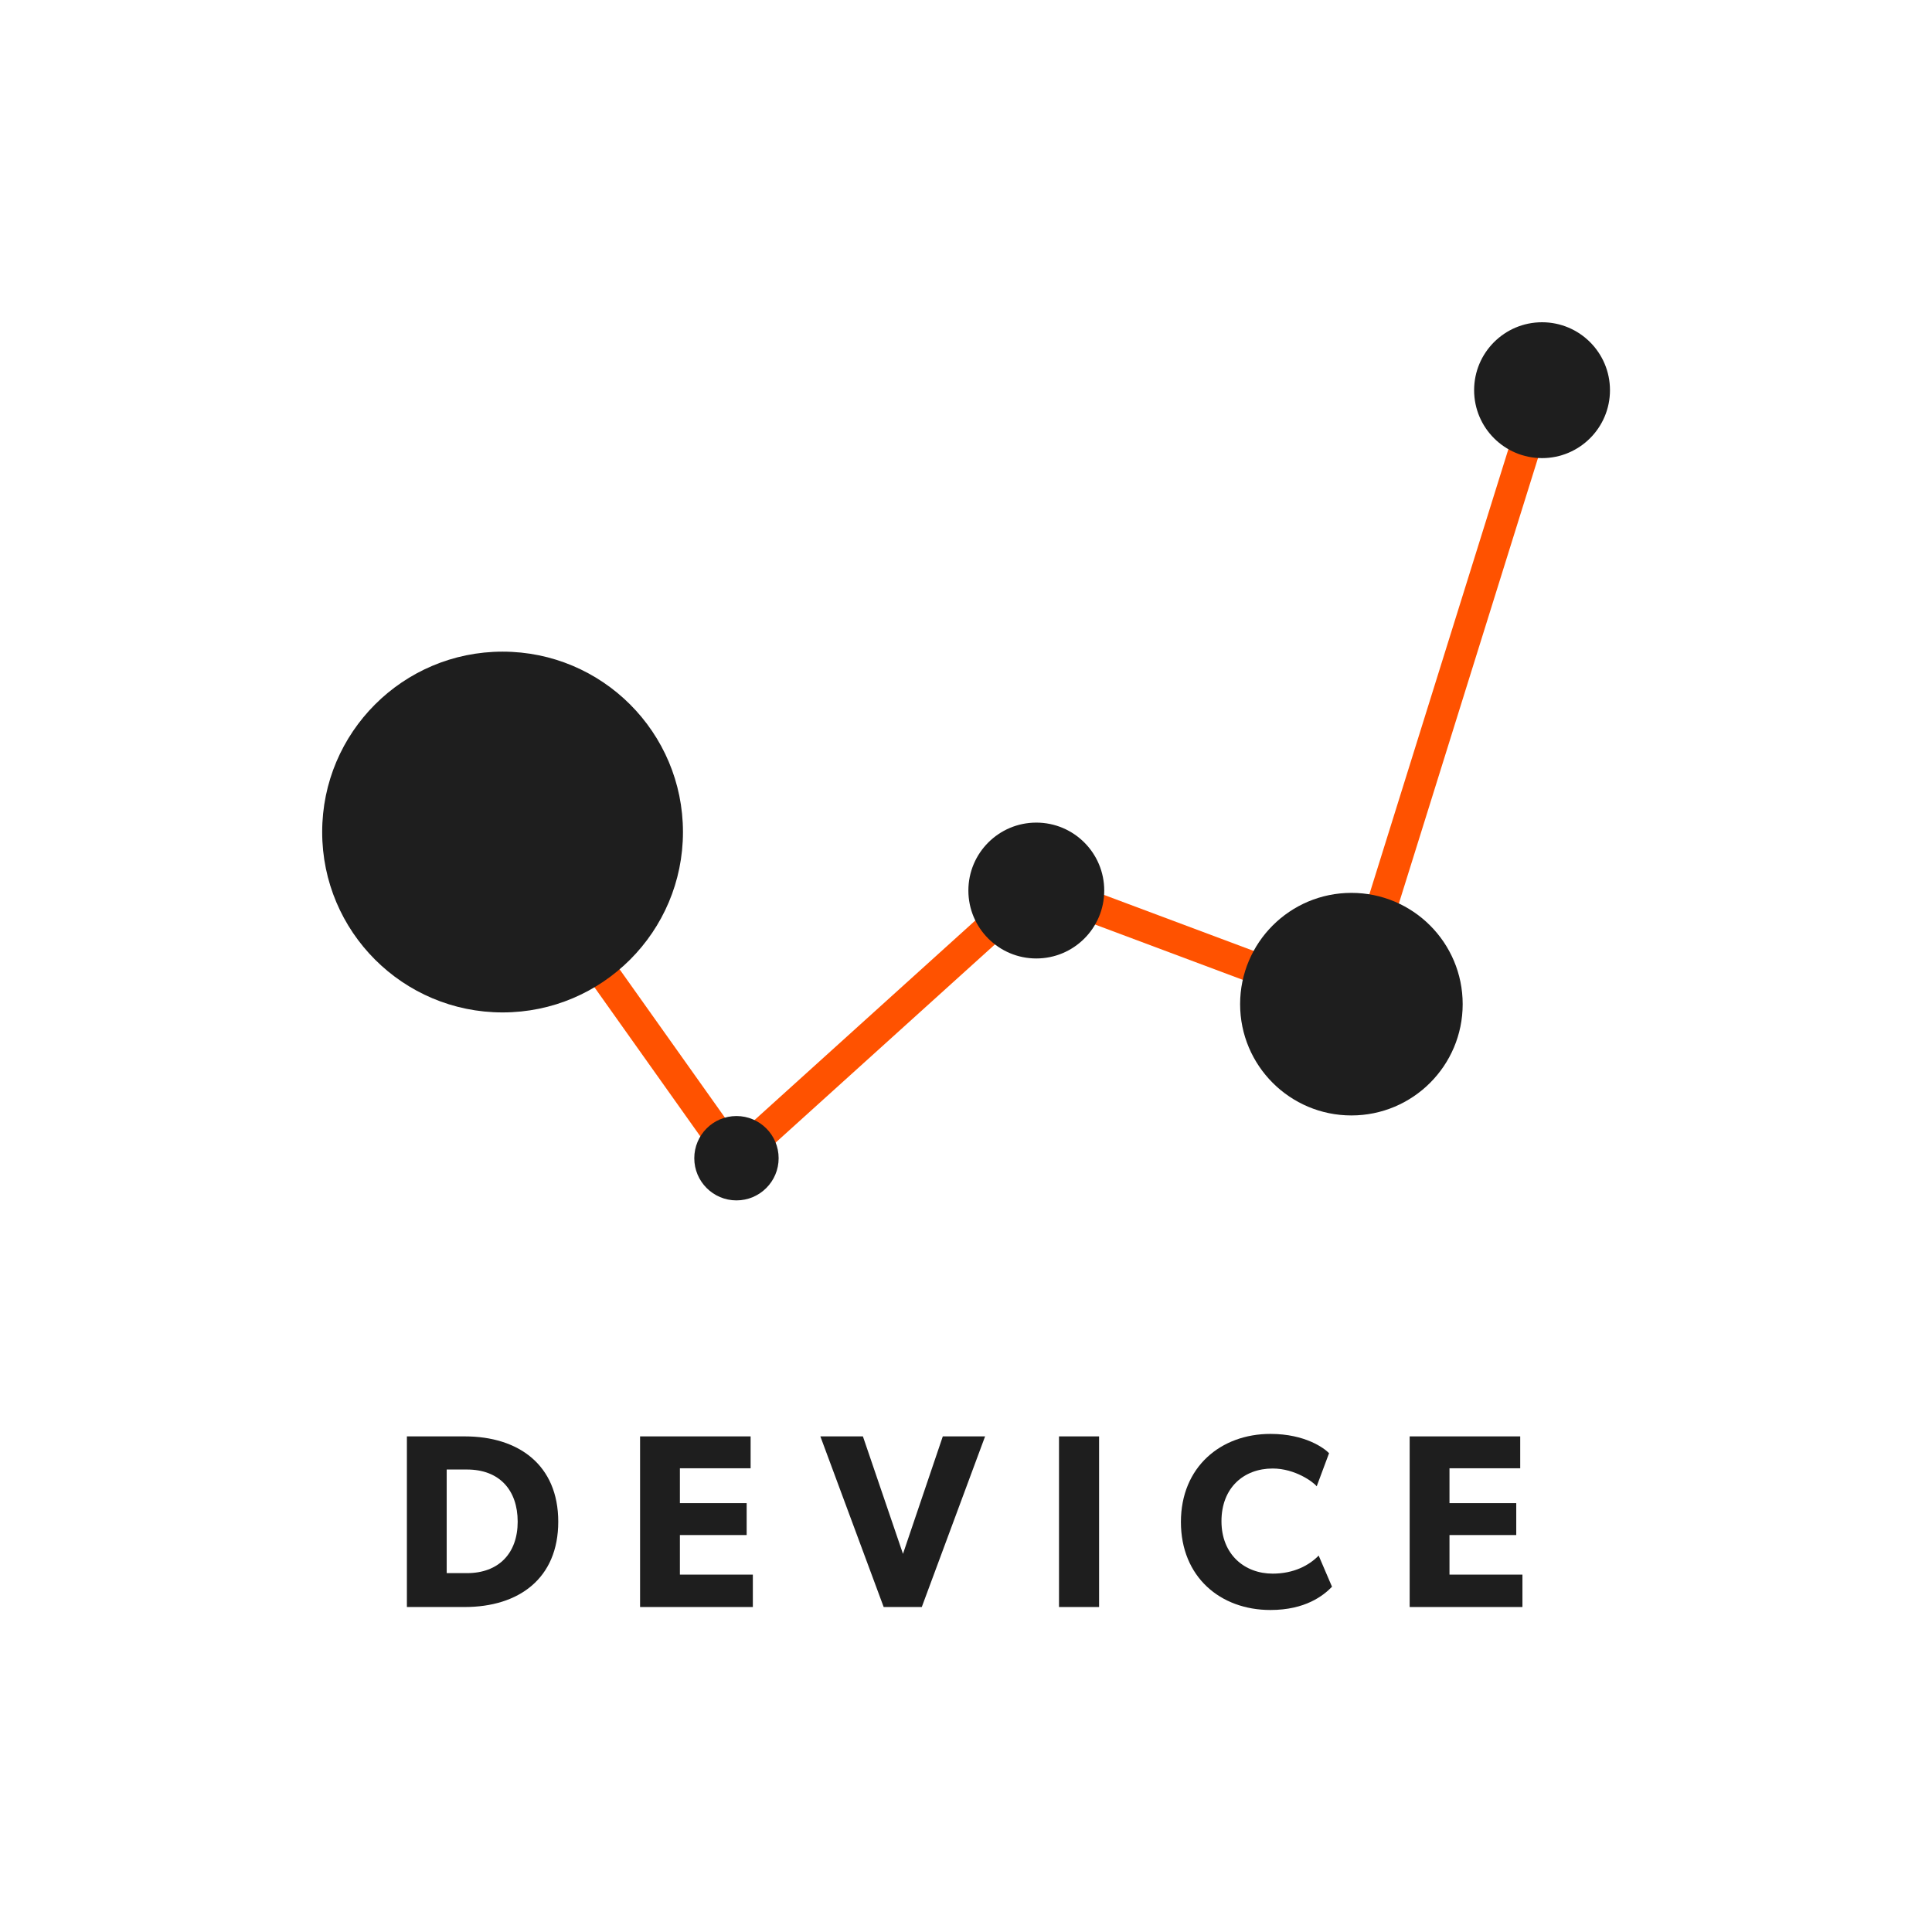<?xml version="1.0" encoding="UTF-8"?><svg xmlns="http://www.w3.org/2000/svg" xmlns:xlink="http://www.w3.org/1999/xlink" viewBox="0 0 1000 1000"><defs><style>.e{fill:none;}.f{fill:#ff5200;}.g{fill:#fff;}.h{fill:#1e1e1e;}.i{clip-path:url(#d);}</style><clipPath id="d"><rect class="e" x="0" y="0" width="1000" height="1000"/></clipPath></defs><g id="a"/><g id="b"><g id="c"><g><rect class="g" width="1000" height="1000"/><g class="i"><g><g><polygon class="f" points="379.12 611.61 253.91 435.28 266.96 426.01 381.75 587.68 534.68 449.45 694.32 509.19 790.8 200.26 806.07 205.03 704.55 530.1 538.19 467.84 379.12 611.61"/><g><circle class="h" cx="260.13" cy="430.66" r="93.37"/><circle class="h" cx="699.48" cy="519.75" r="57.6"/><circle class="h" cx="536.39" cy="460.94" r="35.16"/><circle class="h" cx="381.19" cy="599.49" r="21.83"/><circle class="h" cx="798.16" cy="201.96" r="35.16"/></g></g><g><path class="h" d="M240.56,831.79h-29.95v-88.32h29.95c27.78,0,48.39,14.72,48.39,44.16s-20.48,44.16-48.39,44.16Zm1.15-71.17h-10.5v53.63h10.5c16.38,0,26.24-10.24,26.24-26.62s-9.47-27.01-26.24-27.01Z"/><path class="h" d="M331.3,831.79v-88.32h57.22v16.51h-36.61v18.05h34.56v16.51h-34.56v20.48h37.76v16.77h-58.37Z"/><path class="h" d="M477.1,831.79h-19.71l-32.77-88.32h22.02l20.74,60.8,20.61-60.8h21.89l-32.77,88.32Z"/><path class="h" d="M548.14,831.79v-88.32h20.74v88.32h-20.74Z"/><path class="h" d="M657.58,833.33c-25.98,0-46.34-17.15-46.34-45.57s20.61-45.57,46.34-45.57c18.18,0,28.03,7.55,30.34,9.98l-6.4,17.15c-1.66-2.18-11.14-9.22-22.79-9.22-14.98,0-26.5,9.98-26.5,27.27s12.03,27.14,26.5,27.14c11.01,0,18.95-4.35,23.81-9.34l6.91,16.13c-4.48,4.61-13.83,12.03-31.87,12.03Z"/><path class="h" d="M729.64,831.79v-88.32h57.22v16.51h-36.61v18.05h34.56v16.51h-34.56v20.48h37.76v16.77h-58.37Z"/></g></g></g></g></g></g></svg>